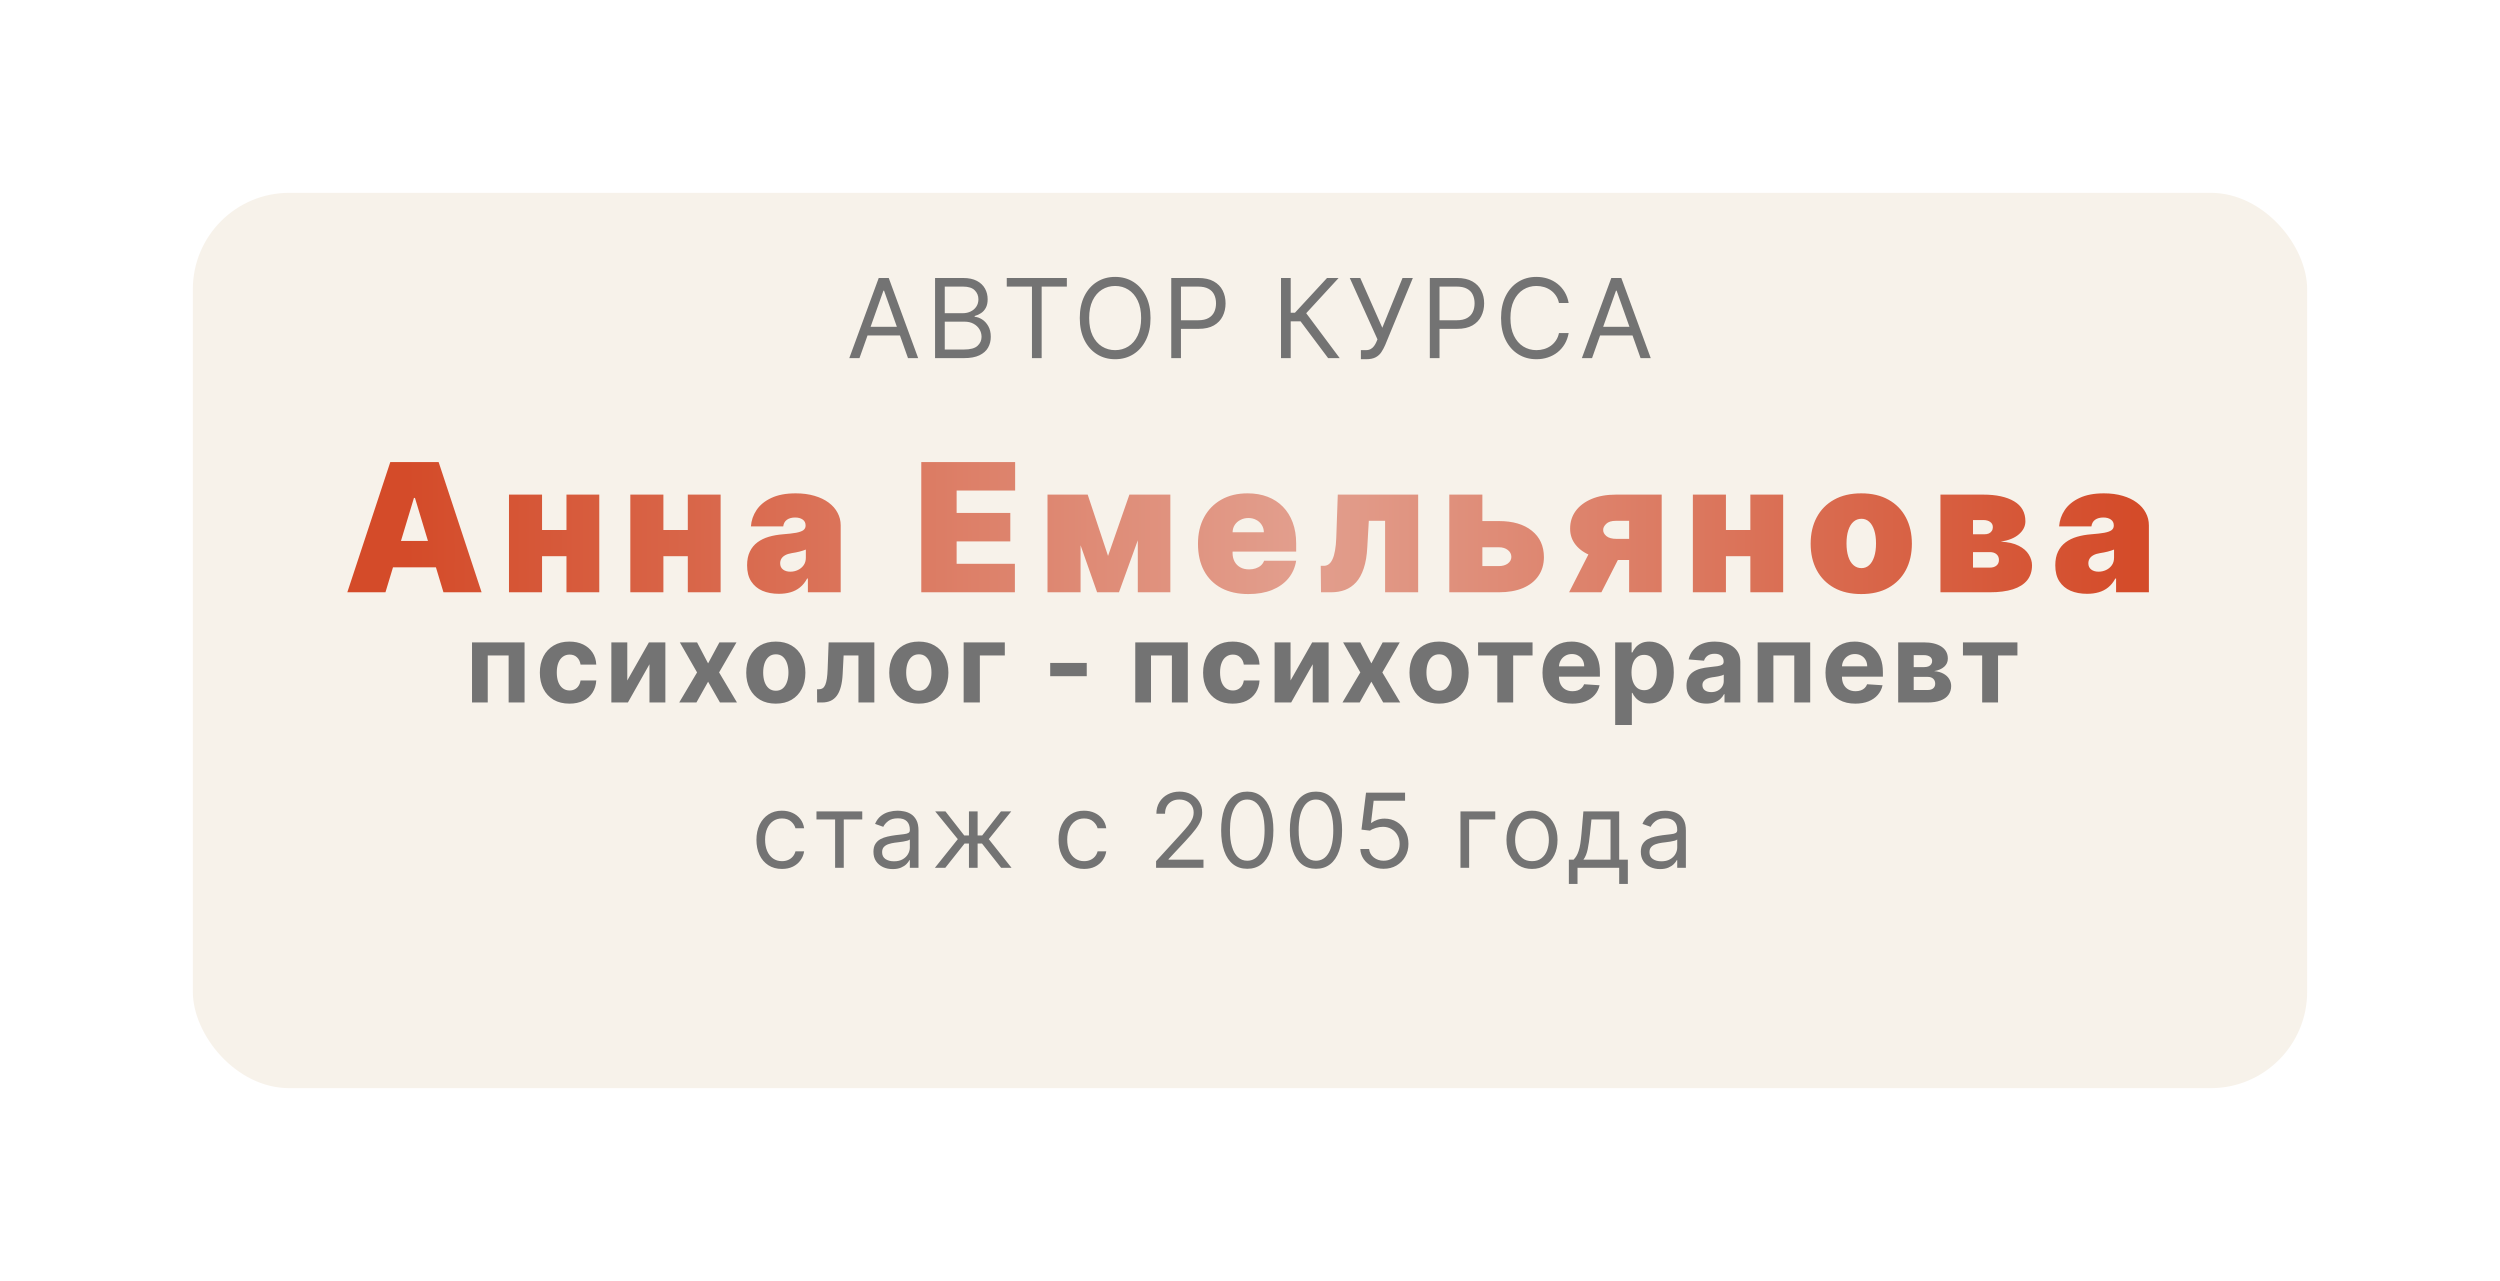 <?xml version="1.0" encoding="UTF-8"?> <svg xmlns="http://www.w3.org/2000/svg" width="363" height="186" viewBox="0 0 363 186" fill="none"><g filter="url(#filter0_d_45_13)"><rect x="28" y="24" width="307" height="130" rx="14" fill="#F7F2EA"></rect></g><path d="M124.796 52H123.318L127.591 40.364H129.046L133.318 52H131.841L128.364 42.205H128.273L124.796 52ZM125.341 47.455H131.296V48.705H125.341V47.455ZM135.771 52V40.364H139.839C140.65 40.364 141.318 40.504 141.845 40.784C142.371 41.061 142.763 41.434 143.021 41.903C143.279 42.369 143.407 42.886 143.407 43.455C143.407 43.955 143.318 44.367 143.14 44.693C142.966 45.019 142.735 45.276 142.447 45.466C142.163 45.655 141.854 45.795 141.521 45.886V46C141.877 46.023 142.235 46.148 142.595 46.375C142.955 46.602 143.256 46.928 143.498 47.352C143.741 47.776 143.862 48.295 143.862 48.909C143.862 49.492 143.729 50.017 143.464 50.483C143.199 50.949 142.78 51.318 142.208 51.591C141.636 51.864 140.892 52 139.976 52H135.771ZM137.18 50.75H139.976C140.896 50.75 141.549 50.572 141.936 50.216C142.326 49.856 142.521 49.42 142.521 48.909C142.521 48.515 142.421 48.151 142.22 47.818C142.019 47.481 141.733 47.212 141.362 47.011C140.991 46.807 140.551 46.705 140.044 46.705H137.18V50.75ZM137.18 45.477H139.794C140.218 45.477 140.601 45.394 140.941 45.227C141.286 45.061 141.559 44.826 141.76 44.523C141.964 44.22 142.066 43.864 142.066 43.455C142.066 42.943 141.888 42.51 141.532 42.153C141.176 41.794 140.612 41.614 139.839 41.614H137.18V45.477ZM146.181 41.614V40.364H154.908V41.614H151.249V52H149.84V41.614H146.181ZM167.057 46.182C167.057 47.409 166.835 48.47 166.392 49.364C165.949 50.258 165.341 50.947 164.568 51.432C163.795 51.917 162.913 52.159 161.92 52.159C160.928 52.159 160.045 51.917 159.273 51.432C158.5 50.947 157.892 50.258 157.449 49.364C157.006 48.47 156.784 47.409 156.784 46.182C156.784 44.955 157.006 43.894 157.449 43C157.892 42.106 158.5 41.417 159.273 40.932C160.045 40.447 160.928 40.205 161.92 40.205C162.913 40.205 163.795 40.447 164.568 40.932C165.341 41.417 165.949 42.106 166.392 43C166.835 43.894 167.057 44.955 167.057 46.182ZM165.693 46.182C165.693 45.174 165.524 44.324 165.187 43.631C164.854 42.938 164.401 42.413 163.829 42.057C163.261 41.701 162.625 41.523 161.92 41.523C161.216 41.523 160.577 41.701 160.006 42.057C159.437 42.413 158.985 42.938 158.648 43.631C158.314 44.324 158.148 45.174 158.148 46.182C158.148 47.189 158.314 48.04 158.648 48.733C158.985 49.426 159.437 49.951 160.006 50.307C160.577 50.663 161.216 50.841 161.92 50.841C162.625 50.841 163.261 50.663 163.829 50.307C164.401 49.951 164.854 49.426 165.187 48.733C165.524 48.04 165.693 47.189 165.693 46.182ZM170.066 52V40.364H173.998C174.911 40.364 175.657 40.528 176.236 40.858C176.82 41.184 177.252 41.625 177.532 42.182C177.812 42.739 177.952 43.36 177.952 44.045C177.952 44.731 177.812 45.354 177.532 45.915C177.255 46.475 176.827 46.922 176.248 47.256C175.668 47.585 174.926 47.75 174.021 47.75H171.202V46.5H173.975C174.6 46.5 175.102 46.392 175.481 46.176C175.86 45.96 176.134 45.669 176.305 45.301C176.479 44.93 176.566 44.511 176.566 44.045C176.566 43.58 176.479 43.163 176.305 42.795C176.134 42.428 175.858 42.14 175.475 41.932C175.092 41.72 174.585 41.614 173.952 41.614H171.475V52H170.066ZM192.843 52L188.843 46.659H187.411V52H186.002V40.364H187.411V45.409H188.025L192.684 40.364H194.366L189.661 45.477L194.525 52H192.843ZM197.6 52.159V50.841H198.327C198.607 50.841 198.842 50.786 199.031 50.676C199.225 50.566 199.384 50.424 199.509 50.25C199.637 50.076 199.744 49.894 199.827 49.705L200.009 49.273L195.986 40.364H197.509L200.713 47.591L203.645 40.364H205.145L201.122 50.114C200.963 50.477 200.781 50.814 200.577 51.125C200.376 51.436 200.101 51.686 199.753 51.875C199.408 52.064 198.941 52.159 198.35 52.159H197.6ZM207.61 52V40.364H211.542C212.455 40.364 213.201 40.528 213.781 40.858C214.364 41.184 214.796 41.625 215.076 42.182C215.357 42.739 215.497 43.36 215.497 44.045C215.497 44.731 215.357 45.354 215.076 45.915C214.8 46.475 214.372 46.922 213.792 47.256C213.213 47.585 212.47 47.75 211.565 47.75H208.747V46.5H211.519C212.144 46.5 212.646 46.392 213.025 46.176C213.404 45.96 213.679 45.669 213.849 45.301C214.023 44.93 214.11 44.511 214.11 44.045C214.11 43.58 214.023 43.163 213.849 42.795C213.679 42.428 213.402 42.14 213.019 41.932C212.637 41.72 212.129 41.614 211.497 41.614H209.019V52H207.61ZM227.77 44H226.361C226.278 43.595 226.132 43.239 225.924 42.932C225.719 42.625 225.469 42.367 225.174 42.159C224.882 41.947 224.558 41.788 224.202 41.682C223.846 41.576 223.475 41.523 223.088 41.523C222.384 41.523 221.746 41.701 221.174 42.057C220.605 42.413 220.153 42.938 219.816 43.631C219.482 44.324 219.316 45.174 219.316 46.182C219.316 47.189 219.482 48.04 219.816 48.733C220.153 49.426 220.605 49.951 221.174 50.307C221.746 50.663 222.384 50.841 223.088 50.841C223.475 50.841 223.846 50.788 224.202 50.682C224.558 50.576 224.882 50.419 225.174 50.21C225.469 49.998 225.719 49.739 225.924 49.432C226.132 49.121 226.278 48.765 226.361 48.364H227.77C227.664 48.958 227.471 49.49 227.191 49.96C226.91 50.43 226.562 50.83 226.145 51.159C225.729 51.485 225.261 51.733 224.742 51.903C224.227 52.074 223.676 52.159 223.088 52.159C222.096 52.159 221.213 51.917 220.441 51.432C219.668 50.947 219.06 50.258 218.617 49.364C218.174 48.47 217.952 47.409 217.952 46.182C217.952 44.955 218.174 43.894 218.617 43C219.06 42.106 219.668 41.417 220.441 40.932C221.213 40.447 222.096 40.205 223.088 40.205C223.676 40.205 224.227 40.29 224.742 40.46C225.261 40.631 225.729 40.881 226.145 41.21C226.562 41.536 226.91 41.934 227.191 42.403C227.471 42.869 227.664 43.401 227.77 44ZM231.165 52H229.687L233.96 40.364H235.415L239.687 52H238.21L234.733 42.205H234.642L231.165 52ZM231.71 47.455H237.665V48.705H231.71V47.455Z" fill="#737373"></path><path d="M68.536 102V93.273H76.166V102H73.854V95.176H70.82V102H68.536ZM82.681 102.17C81.787 102.17 81.018 101.981 80.374 101.602C79.734 101.22 79.242 100.689 78.897 100.011C78.556 99.333 78.386 98.553 78.386 97.671C78.386 96.776 78.558 95.992 78.903 95.318C79.251 94.64 79.746 94.112 80.386 93.733C81.026 93.35 81.787 93.159 82.67 93.159C83.431 93.159 84.098 93.297 84.67 93.574C85.242 93.85 85.695 94.239 86.028 94.739C86.361 95.239 86.545 95.826 86.579 96.5H84.295C84.231 96.064 84.06 95.714 83.784 95.449C83.511 95.18 83.153 95.046 82.71 95.046C82.335 95.046 82.007 95.148 81.727 95.352C81.45 95.553 81.234 95.847 81.079 96.233C80.924 96.619 80.846 97.087 80.846 97.636C80.846 98.193 80.922 98.667 81.073 99.057C81.229 99.447 81.446 99.744 81.727 99.949C82.007 100.153 82.335 100.256 82.71 100.256C82.986 100.256 83.234 100.199 83.454 100.085C83.677 99.972 83.861 99.807 84.005 99.591C84.153 99.371 84.249 99.108 84.295 98.801H86.579C86.541 99.468 86.359 100.055 86.034 100.562C85.712 101.066 85.266 101.46 84.698 101.744C84.13 102.028 83.458 102.17 82.681 102.17ZM91.081 98.807L94.223 93.273H96.61V102H94.303V96.449L91.172 102H88.769V93.273H91.081V98.807ZM101.213 93.273L102.815 96.324L104.457 93.273H106.94L104.412 97.636L107.008 102H104.537L102.815 98.983L101.122 102H98.622L101.213 97.636L98.713 93.273H101.213ZM112.648 102.17C111.766 102.17 111.002 101.983 110.358 101.608C109.718 101.229 109.224 100.703 108.875 100.028C108.527 99.35 108.353 98.564 108.353 97.671C108.353 96.769 108.527 95.981 108.875 95.307C109.224 94.629 109.718 94.102 110.358 93.727C111.002 93.349 111.766 93.159 112.648 93.159C113.531 93.159 114.292 93.349 114.932 93.727C115.576 94.102 116.072 94.629 116.421 95.307C116.769 95.981 116.944 96.769 116.944 97.671C116.944 98.564 116.769 99.35 116.421 100.028C116.072 100.703 115.576 101.229 114.932 101.608C114.292 101.983 113.531 102.17 112.648 102.17ZM112.66 100.295C113.061 100.295 113.396 100.182 113.665 99.954C113.934 99.724 114.137 99.409 114.273 99.011C114.413 98.614 114.483 98.161 114.483 97.653C114.483 97.146 114.413 96.693 114.273 96.296C114.137 95.898 113.934 95.583 113.665 95.352C113.396 95.121 113.061 95.006 112.66 95.006C112.254 95.006 111.913 95.121 111.637 95.352C111.364 95.583 111.158 95.898 111.017 96.296C110.881 96.693 110.813 97.146 110.813 97.653C110.813 98.161 110.881 98.614 111.017 99.011C111.158 99.409 111.364 99.724 111.637 99.954C111.913 100.182 112.254 100.295 112.66 100.295ZM118.646 102L118.635 100.08H118.925C119.129 100.08 119.305 100.03 119.453 99.932C119.604 99.829 119.729 99.665 119.828 99.438C119.926 99.21 120.004 98.909 120.061 98.534C120.118 98.155 120.156 97.689 120.175 97.136L120.317 93.273H126.953V102H124.646V95.176H122.493L122.356 97.841C122.322 98.572 122.233 99.201 122.089 99.727C121.949 100.254 121.754 100.686 121.504 101.023C121.254 101.356 120.953 101.602 120.601 101.761C120.248 101.92 119.839 102 119.373 102H118.646ZM133.413 102.17C132.53 102.17 131.767 101.983 131.123 101.608C130.483 101.229 129.988 100.703 129.64 100.028C129.291 99.35 129.117 98.564 129.117 97.671C129.117 96.769 129.291 95.981 129.64 95.307C129.988 94.629 130.483 94.102 131.123 93.727C131.767 93.349 132.53 93.159 133.413 93.159C134.295 93.159 135.056 93.349 135.697 93.727C136.341 94.102 136.837 94.629 137.185 95.307C137.534 95.981 137.708 96.769 137.708 97.671C137.708 98.564 137.534 99.35 137.185 100.028C136.837 100.703 136.341 101.229 135.697 101.608C135.056 101.983 134.295 102.17 133.413 102.17ZM133.424 100.295C133.825 100.295 134.161 100.182 134.43 99.954C134.699 99.724 134.901 99.409 135.038 99.011C135.178 98.614 135.248 98.161 135.248 97.653C135.248 97.146 135.178 96.693 135.038 96.296C134.901 95.898 134.699 95.583 134.43 95.352C134.161 95.121 133.825 95.006 133.424 95.006C133.019 95.006 132.678 95.121 132.401 95.352C132.128 95.583 131.922 95.898 131.782 96.296C131.645 96.693 131.577 97.146 131.577 97.653C131.577 98.161 131.645 98.614 131.782 99.011C131.922 99.409 132.128 99.724 132.401 99.954C132.678 100.182 133.019 100.295 133.424 100.295ZM145.899 93.273V95.176H142.274V102H139.922V93.273H145.899ZM157.796 96.261V98.182H152.489V96.261H157.796ZM164.841 102V93.273H172.472V102H170.159V95.176H167.125V102H164.841ZM178.987 102.17C178.093 102.17 177.324 101.981 176.68 101.602C176.04 101.22 175.548 100.689 175.203 100.011C174.862 99.333 174.691 98.553 174.691 97.671C174.691 96.776 174.864 95.992 175.209 95.318C175.557 94.64 176.051 94.112 176.691 93.733C177.332 93.35 178.093 93.159 178.976 93.159C179.737 93.159 180.404 93.297 180.976 93.574C181.548 93.85 182 94.239 182.334 94.739C182.667 95.239 182.851 95.826 182.885 96.5H180.601C180.536 96.064 180.366 95.714 180.089 95.449C179.816 95.18 179.459 95.046 179.015 95.046C178.64 95.046 178.313 95.148 178.032 95.352C177.756 95.553 177.54 95.847 177.385 96.233C177.229 96.619 177.152 97.087 177.152 97.636C177.152 98.193 177.227 98.667 177.379 99.057C177.534 99.447 177.752 99.744 178.032 99.949C178.313 100.153 178.64 100.256 179.015 100.256C179.292 100.256 179.54 100.199 179.76 100.085C179.983 99.972 180.167 99.807 180.311 99.591C180.459 99.371 180.555 99.108 180.601 98.801H182.885C182.847 99.468 182.665 100.055 182.339 100.562C182.017 101.066 181.572 101.46 181.004 101.744C180.436 102.028 179.763 102.17 178.987 102.17ZM187.387 98.807L190.529 93.273H192.915V102H190.608V96.449L187.478 102H185.074V93.273H187.387V98.807ZM197.518 93.273L199.121 96.324L200.763 93.273H203.246L200.717 97.636L203.314 102H200.842L199.121 98.983L197.427 102H194.927L197.518 97.636L195.018 93.273H197.518ZM208.954 102.17C208.071 102.17 207.308 101.983 206.664 101.608C206.024 101.229 205.53 100.703 205.181 100.028C204.833 99.35 204.658 98.564 204.658 97.671C204.658 96.769 204.833 95.981 205.181 95.307C205.53 94.629 206.024 94.102 206.664 93.727C207.308 93.349 208.071 93.159 208.954 93.159C209.836 93.159 210.598 93.349 211.238 93.727C211.882 94.102 212.378 94.629 212.727 95.307C213.075 95.981 213.249 96.769 213.249 97.671C213.249 98.564 213.075 99.35 212.727 100.028C212.378 100.703 211.882 101.229 211.238 101.608C210.598 101.983 209.836 102.17 208.954 102.17ZM208.965 100.295C209.367 100.295 209.702 100.182 209.971 99.954C210.24 99.724 210.442 99.409 210.579 99.011C210.719 98.614 210.789 98.161 210.789 97.653C210.789 97.146 210.719 96.693 210.579 96.296C210.442 95.898 210.24 95.583 209.971 95.352C209.702 95.121 209.367 95.006 208.965 95.006C208.56 95.006 208.219 95.121 207.942 95.352C207.67 95.583 207.463 95.898 207.323 96.296C207.187 96.693 207.119 97.146 207.119 97.653C207.119 98.161 207.187 98.614 207.323 99.011C207.463 99.409 207.67 99.724 207.942 99.954C208.219 100.182 208.56 100.295 208.965 100.295ZM214.618 95.176V93.273H222.527V95.176H219.715V102H217.408V95.176H214.618ZM228.299 102.17C227.401 102.17 226.629 101.989 225.981 101.625C225.337 101.258 224.841 100.739 224.492 100.068C224.144 99.394 223.97 98.597 223.97 97.676C223.97 96.778 224.144 95.99 224.492 95.312C224.841 94.635 225.331 94.106 225.964 93.727C226.6 93.349 227.346 93.159 228.203 93.159C228.778 93.159 229.314 93.252 229.81 93.438C230.31 93.619 230.746 93.894 231.117 94.261C231.492 94.629 231.784 95.091 231.992 95.648C232.201 96.201 232.305 96.849 232.305 97.591V98.256H224.935V96.756H230.026C230.026 96.407 229.951 96.099 229.799 95.829C229.648 95.561 229.437 95.35 229.168 95.199C228.903 95.044 228.595 94.966 228.242 94.966C227.875 94.966 227.549 95.051 227.265 95.222C226.985 95.388 226.765 95.614 226.606 95.898C226.447 96.178 226.365 96.49 226.362 96.835V98.261C226.362 98.693 226.441 99.066 226.6 99.381C226.763 99.695 226.992 99.938 227.288 100.108C227.583 100.278 227.934 100.364 228.339 100.364C228.608 100.364 228.854 100.326 229.078 100.25C229.301 100.174 229.492 100.061 229.651 99.909C229.81 99.758 229.932 99.572 230.015 99.352L232.254 99.5C232.14 100.038 231.907 100.508 231.555 100.909C231.206 101.307 230.756 101.617 230.203 101.841C229.653 102.061 229.019 102.17 228.299 102.17ZM234.524 105.273V93.273H236.911V94.739H237.019C237.125 94.504 237.278 94.265 237.479 94.023C237.683 93.776 237.949 93.572 238.274 93.409C238.604 93.242 239.013 93.159 239.502 93.159C240.138 93.159 240.725 93.326 241.263 93.659C241.801 93.989 242.231 94.487 242.553 95.153C242.875 95.816 243.036 96.648 243.036 97.648C243.036 98.621 242.879 99.443 242.564 100.114C242.254 100.78 241.829 101.286 241.291 101.631C240.757 101.972 240.159 102.142 239.496 102.142C239.026 102.142 238.627 102.064 238.297 101.909C237.971 101.754 237.704 101.559 237.496 101.324C237.288 101.085 237.129 100.845 237.019 100.602H236.945V105.273H234.524ZM236.894 97.636C236.894 98.155 236.966 98.608 237.11 98.994C237.254 99.381 237.462 99.682 237.735 99.898C238.007 100.11 238.339 100.216 238.729 100.216C239.123 100.216 239.456 100.108 239.729 99.892C240.002 99.672 240.208 99.369 240.348 98.983C240.492 98.593 240.564 98.144 240.564 97.636C240.564 97.133 240.494 96.689 240.354 96.307C240.214 95.924 240.007 95.625 239.735 95.409C239.462 95.193 239.127 95.085 238.729 95.085C238.335 95.085 238.002 95.189 237.729 95.398C237.46 95.606 237.254 95.901 237.11 96.284C236.966 96.667 236.894 97.117 236.894 97.636ZM247.778 102.165C247.221 102.165 246.725 102.068 246.289 101.875C245.854 101.678 245.509 101.388 245.255 101.006C245.005 100.619 244.88 100.138 244.88 99.562C244.88 99.078 244.969 98.671 245.147 98.341C245.325 98.011 245.568 97.746 245.875 97.546C246.181 97.345 246.53 97.193 246.92 97.091C247.314 96.989 247.727 96.917 248.159 96.875C248.666 96.822 249.075 96.773 249.386 96.727C249.697 96.678 249.922 96.606 250.062 96.511C250.202 96.417 250.272 96.276 250.272 96.091V96.057C250.272 95.697 250.159 95.419 249.931 95.222C249.708 95.025 249.39 94.926 248.977 94.926C248.541 94.926 248.195 95.023 247.937 95.216C247.68 95.405 247.509 95.644 247.426 95.932L245.187 95.75C245.301 95.22 245.524 94.761 245.858 94.375C246.191 93.985 246.621 93.686 247.147 93.477C247.678 93.265 248.291 93.159 248.988 93.159C249.473 93.159 249.937 93.216 250.38 93.329C250.827 93.443 251.223 93.619 251.568 93.858C251.916 94.097 252.191 94.403 252.392 94.778C252.592 95.15 252.693 95.595 252.693 96.114V102H250.397V100.79H250.329C250.189 101.062 250.001 101.303 249.767 101.511C249.532 101.716 249.25 101.877 248.92 101.994C248.59 102.108 248.21 102.165 247.778 102.165ZM248.471 100.494C248.827 100.494 249.142 100.424 249.414 100.284C249.687 100.14 249.901 99.947 250.056 99.704C250.212 99.462 250.289 99.188 250.289 98.881V97.954C250.214 98.004 250.109 98.049 249.977 98.091C249.848 98.129 249.702 98.165 249.539 98.199C249.376 98.229 249.214 98.258 249.051 98.284C248.888 98.307 248.74 98.328 248.608 98.347C248.323 98.388 248.075 98.454 247.863 98.546C247.651 98.636 247.486 98.76 247.369 98.915C247.251 99.066 247.193 99.256 247.193 99.483C247.193 99.812 247.312 100.064 247.551 100.239C247.793 100.409 248.1 100.494 248.471 100.494ZM255.211 102V93.273H262.841V102H260.529V95.176H257.495V102H255.211ZM269.39 102.17C268.493 102.17 267.72 101.989 267.072 101.625C266.428 101.258 265.932 100.739 265.584 100.068C265.235 99.394 265.061 98.597 265.061 97.676C265.061 96.778 265.235 95.99 265.584 95.312C265.932 94.635 266.423 94.106 267.055 93.727C267.692 93.349 268.438 93.159 269.294 93.159C269.87 93.159 270.406 93.252 270.902 93.438C271.402 93.619 271.837 93.894 272.209 94.261C272.584 94.629 272.875 95.091 273.084 95.648C273.292 96.201 273.396 96.849 273.396 97.591V98.256H266.027V96.756H271.118C271.118 96.407 271.042 96.099 270.89 95.829C270.739 95.561 270.529 95.35 270.26 95.199C269.995 95.044 269.686 94.966 269.334 94.966C268.966 94.966 268.64 95.051 268.356 95.222C268.076 95.388 267.856 95.614 267.697 95.898C267.538 96.178 267.457 96.49 267.453 96.835V98.261C267.453 98.693 267.532 99.066 267.692 99.381C267.854 99.695 268.084 99.938 268.379 100.108C268.674 100.278 269.025 100.364 269.43 100.364C269.699 100.364 269.945 100.326 270.169 100.25C270.392 100.174 270.584 100.061 270.743 99.909C270.902 99.758 271.023 99.572 271.106 99.352L273.345 99.5C273.231 100.038 272.998 100.508 272.646 100.909C272.298 101.307 271.847 101.617 271.294 101.841C270.745 102.061 270.11 102.17 269.39 102.17ZM275.616 102V93.273H279.337C280.413 93.273 281.263 93.477 281.888 93.886C282.513 94.296 282.826 94.877 282.826 95.631C282.826 96.104 282.65 96.498 282.297 96.812C281.945 97.127 281.457 97.339 280.832 97.449C281.354 97.487 281.799 97.606 282.167 97.807C282.538 98.004 282.82 98.26 283.013 98.574C283.21 98.888 283.309 99.237 283.309 99.619C283.309 100.116 283.176 100.542 282.911 100.898C282.65 101.254 282.265 101.527 281.758 101.716C281.254 101.905 280.638 102 279.911 102H275.616ZM277.871 100.188H279.911C280.248 100.188 280.511 100.108 280.701 99.949C280.894 99.786 280.991 99.564 280.991 99.284C280.991 98.974 280.894 98.729 280.701 98.551C280.511 98.373 280.248 98.284 279.911 98.284H277.871V100.188ZM277.871 96.864H279.388C279.631 96.864 279.837 96.829 280.008 96.761C280.182 96.689 280.314 96.587 280.405 96.454C280.5 96.322 280.547 96.165 280.547 95.983C280.547 95.714 280.439 95.504 280.224 95.352C280.008 95.201 279.712 95.125 279.337 95.125H277.871V96.864ZM285.02 95.176V93.273H292.929V95.176H290.116V102H287.81V95.176H285.02Z" fill="#737373"></path><path d="M113.541 126.17C112.774 126.17 112.114 125.989 111.56 125.627C111.006 125.265 110.58 124.766 110.281 124.13C109.983 123.495 109.834 122.768 109.834 121.952C109.834 121.121 109.987 120.387 110.292 119.752C110.601 119.113 111.031 118.614 111.581 118.255C112.135 117.893 112.781 117.712 113.52 117.712C114.095 117.712 114.614 117.818 115.075 118.031C115.537 118.244 115.915 118.543 116.21 118.926C116.505 119.31 116.688 119.757 116.759 120.268H115.502C115.406 119.896 115.193 119.565 114.862 119.278C114.536 118.987 114.095 118.841 113.541 118.841C113.051 118.841 112.622 118.969 112.252 119.224C111.886 119.477 111.601 119.833 111.395 120.295C111.192 120.753 111.091 121.291 111.091 121.909C111.091 122.541 111.19 123.092 111.389 123.56C111.592 124.029 111.876 124.393 112.242 124.652C112.611 124.912 113.044 125.041 113.541 125.041C113.868 125.041 114.165 124.984 114.431 124.871C114.697 124.757 114.923 124.594 115.107 124.381C115.292 124.168 115.423 123.912 115.502 123.614H116.759C116.688 124.097 116.512 124.532 116.231 124.919C115.954 125.302 115.587 125.608 115.129 125.835C114.674 126.059 114.145 126.17 113.541 126.17ZM118.552 118.99V117.818H125.2V118.99H122.515V126H121.258V118.99H118.552ZM129.616 126.192C129.098 126.192 128.627 126.094 128.205 125.899C127.782 125.7 127.446 125.414 127.198 125.041C126.949 124.665 126.825 124.21 126.825 123.678C126.825 123.209 126.917 122.829 127.102 122.538C127.287 122.243 127.533 122.012 127.842 121.845C128.151 121.678 128.492 121.554 128.865 121.472C129.242 121.387 129.62 121.32 130 121.27C130.497 121.206 130.9 121.158 131.209 121.126C131.521 121.091 131.749 121.032 131.891 120.95C132.036 120.869 132.109 120.727 132.109 120.524V120.482C132.109 119.956 131.965 119.548 131.678 119.256C131.393 118.965 130.962 118.82 130.383 118.82C129.783 118.82 129.313 118.951 128.972 119.214C128.631 119.477 128.391 119.757 128.253 120.055L127.059 119.629C127.272 119.132 127.556 118.745 127.912 118.468C128.27 118.187 128.661 117.992 129.083 117.882C129.51 117.768 129.929 117.712 130.341 117.712C130.603 117.712 130.905 117.744 131.246 117.808C131.591 117.868 131.923 117.994 132.242 118.186C132.565 118.377 132.833 118.667 133.047 119.054C133.26 119.441 133.366 119.96 133.366 120.609V126H132.109V124.892H132.045C131.96 125.07 131.818 125.26 131.619 125.462C131.42 125.664 131.156 125.837 130.825 125.979C130.495 126.121 130.092 126.192 129.616 126.192ZM129.808 125.062C130.305 125.062 130.724 124.965 131.065 124.77C131.409 124.574 131.669 124.322 131.843 124.013C132.02 123.704 132.109 123.379 132.109 123.038V121.888C132.056 121.952 131.939 122.01 131.757 122.064C131.58 122.113 131.374 122.158 131.14 122.197C130.909 122.232 130.683 122.264 130.463 122.293C130.246 122.317 130.071 122.339 129.936 122.357C129.609 122.399 129.304 122.468 129.02 122.564C128.739 122.657 128.512 122.797 128.338 122.985C128.167 123.17 128.082 123.422 128.082 123.741C128.082 124.178 128.244 124.509 128.567 124.732C128.893 124.952 129.307 125.062 129.808 125.062ZM135.749 126L139.073 121.845L135.792 117.818H137.283L140.011 121.312H140.692V117.818H141.95V121.312H142.61L145.337 117.818H146.829L143.569 121.845L146.871 126H145.359L142.589 122.484H141.95V126H140.692V122.484H140.053L137.262 126H135.749ZM157.41 126.17C156.643 126.17 155.983 125.989 155.429 125.627C154.875 125.265 154.449 124.766 154.151 124.13C153.852 123.495 153.703 122.768 153.703 121.952C153.703 121.121 153.856 120.387 154.161 119.752C154.47 119.113 154.9 118.614 155.45 118.255C156.004 117.893 156.651 117.712 157.389 117.712C157.964 117.712 158.483 117.818 158.945 118.031C159.406 118.244 159.784 118.543 160.079 118.926C160.374 119.31 160.557 119.757 160.628 120.268H159.371C159.275 119.896 159.062 119.565 158.731 119.278C158.405 118.987 157.964 118.841 157.41 118.841C156.92 118.841 156.491 118.969 156.121 119.224C155.756 119.477 155.47 119.833 155.264 120.295C155.061 120.753 154.96 121.291 154.96 121.909C154.96 122.541 155.06 123.092 155.258 123.56C155.461 124.029 155.745 124.393 156.111 124.652C156.48 124.912 156.913 125.041 157.41 125.041C157.737 125.041 158.034 124.984 158.3 124.871C158.566 124.757 158.792 124.594 158.977 124.381C159.161 124.168 159.293 123.912 159.371 123.614H160.628C160.557 124.097 160.381 124.532 160.1 124.919C159.823 125.302 159.456 125.608 158.998 125.835C158.543 126.059 158.014 126.17 157.41 126.17ZM167.863 126V125.041L171.464 121.099C171.886 120.638 172.234 120.237 172.508 119.896C172.781 119.551 172.984 119.228 173.115 118.926C173.25 118.621 173.317 118.301 173.317 117.967C173.317 117.584 173.225 117.252 173.041 116.971C172.859 116.691 172.611 116.474 172.295 116.321C171.979 116.169 171.624 116.092 171.229 116.092C170.81 116.092 170.445 116.179 170.132 116.353C169.823 116.524 169.583 116.763 169.413 117.072C169.246 117.381 169.163 117.744 169.163 118.159H167.906C167.906 117.52 168.053 116.959 168.348 116.476C168.642 115.993 169.044 115.616 169.552 115.347C170.063 115.077 170.636 114.942 171.272 114.942C171.911 114.942 172.478 115.077 172.971 115.347C173.465 115.616 173.852 115.98 174.132 116.439C174.413 116.897 174.553 117.406 174.553 117.967C174.553 118.369 174.48 118.761 174.335 119.145C174.193 119.525 173.944 119.949 173.589 120.418C173.238 120.883 172.749 121.451 172.124 122.122L169.674 124.743V124.828H174.745V126H167.863ZM181.103 126.149C180.301 126.149 179.617 125.931 179.052 125.494C178.488 125.054 178.056 124.416 177.758 123.582C177.46 122.744 177.311 121.732 177.311 120.545C177.311 119.366 177.46 118.36 177.758 117.525C178.06 116.687 178.493 116.048 179.058 115.608C179.626 115.164 180.308 114.942 181.103 114.942C181.899 114.942 182.579 115.164 183.143 115.608C183.712 116.048 184.145 116.687 184.443 117.525C184.745 118.36 184.896 119.366 184.896 120.545C184.896 121.732 184.747 122.744 184.448 123.582C184.15 124.416 183.719 125.054 183.154 125.494C182.589 125.931 181.906 126.149 181.103 126.149ZM181.103 124.977C181.899 124.977 182.517 124.594 182.957 123.827C183.397 123.06 183.617 121.966 183.617 120.545C183.617 119.601 183.516 118.797 183.314 118.132C183.115 117.468 182.827 116.962 182.451 116.614C182.078 116.266 181.629 116.092 181.103 116.092C180.315 116.092 179.699 116.481 179.255 117.259C178.811 118.033 178.589 119.129 178.589 120.545C178.589 121.49 178.688 122.293 178.887 122.953C179.086 123.614 179.372 124.116 179.745 124.461C180.121 124.805 180.574 124.977 181.103 124.977ZM191.078 126.149C190.276 126.149 189.592 125.931 189.027 125.494C188.463 125.054 188.031 124.416 187.733 123.582C187.435 122.744 187.286 121.732 187.286 120.545C187.286 119.366 187.435 118.36 187.733 117.525C188.035 116.687 188.468 116.048 189.033 115.608C189.601 115.164 190.283 114.942 191.078 114.942C191.874 114.942 192.554 115.164 193.118 115.608C193.687 116.048 194.12 116.687 194.418 117.525C194.72 118.36 194.871 119.366 194.871 120.545C194.871 121.732 194.722 122.744 194.423 123.582C194.125 124.416 193.694 125.054 193.129 125.494C192.564 125.931 191.881 126.149 191.078 126.149ZM191.078 124.977C191.874 124.977 192.492 124.594 192.932 123.827C193.372 123.06 193.592 121.966 193.592 120.545C193.592 119.601 193.491 118.797 193.289 118.132C193.09 117.468 192.802 116.962 192.426 116.614C192.053 116.266 191.604 116.092 191.078 116.092C190.29 116.092 189.674 116.481 189.23 117.259C188.786 118.033 188.564 119.129 188.564 120.545C188.564 121.49 188.663 122.293 188.862 122.953C189.061 123.614 189.347 124.116 189.72 124.461C190.096 124.805 190.549 124.977 191.078 124.977ZM200.904 126.149C200.279 126.149 199.716 126.025 199.216 125.776C198.715 125.528 198.314 125.187 198.012 124.754C197.71 124.32 197.545 123.827 197.516 123.273H198.795C198.844 123.766 199.068 124.175 199.466 124.498C199.867 124.817 200.347 124.977 200.904 124.977C201.352 124.977 201.749 124.873 202.097 124.663C202.449 124.453 202.724 124.166 202.923 123.8C203.125 123.431 203.227 123.013 203.227 122.548C203.227 122.072 203.122 121.648 202.912 121.275C202.706 120.899 202.422 120.602 202.06 120.386C201.698 120.169 201.284 120.059 200.819 120.055C200.485 120.052 200.142 120.103 199.791 120.21C199.439 120.313 199.15 120.446 198.923 120.609L197.687 120.46L198.347 115.091H204.015V116.263H199.455L199.072 119.48H199.136C199.359 119.303 199.64 119.155 199.977 119.038C200.315 118.921 200.666 118.862 201.032 118.862C201.7 118.862 202.294 119.022 202.816 119.342C203.342 119.658 203.754 120.091 204.052 120.641C204.354 121.192 204.505 121.82 204.505 122.527C204.505 123.223 204.349 123.844 204.036 124.391C203.727 124.935 203.301 125.364 202.758 125.68C202.214 125.993 201.597 126.149 200.904 126.149ZM217.111 117.818V118.99H213.318V126H212.061V117.818H217.111ZM222.445 126.17C221.706 126.17 221.058 125.995 220.501 125.643C219.947 125.292 219.513 124.8 219.201 124.168C218.892 123.536 218.737 122.797 218.737 121.952C218.737 121.099 218.892 120.355 219.201 119.72C219.513 119.084 219.947 118.591 220.501 118.239C221.058 117.887 221.706 117.712 222.445 117.712C223.183 117.712 223.83 117.887 224.384 118.239C224.941 118.591 225.375 119.084 225.683 119.72C225.996 120.355 226.152 121.099 226.152 121.952C226.152 122.797 225.996 123.536 225.683 124.168C225.375 124.8 224.941 125.292 224.384 125.643C223.83 125.995 223.183 126.17 222.445 126.17ZM222.445 125.041C223.006 125.041 223.468 124.897 223.83 124.61C224.192 124.322 224.46 123.944 224.634 123.475C224.808 123.006 224.895 122.499 224.895 121.952C224.895 121.405 224.808 120.895 224.634 120.423C224.46 119.951 224.192 119.569 223.83 119.278C223.468 118.987 223.006 118.841 222.445 118.841C221.884 118.841 221.422 118.987 221.06 119.278C220.698 119.569 220.43 119.951 220.256 120.423C220.082 120.895 219.995 121.405 219.995 121.952C219.995 122.499 220.082 123.006 220.256 123.475C220.43 123.944 220.698 124.322 221.06 124.61C221.422 124.897 221.884 125.041 222.445 125.041ZM227.798 128.344V124.828H228.479C228.646 124.654 228.79 124.466 228.911 124.263C229.032 124.061 229.136 123.821 229.225 123.544C229.317 123.264 229.396 122.923 229.46 122.522C229.523 122.117 229.58 121.629 229.63 121.057L229.907 117.818H235.106V124.828H236.363V128.344H235.106V126H229.055V128.344H227.798ZM229.907 124.828H233.849V118.99H231.079L230.866 121.057C230.777 121.913 230.667 122.66 230.536 123.299C230.404 123.939 230.195 124.448 229.907 124.828ZM241.039 126.192C240.521 126.192 240.05 126.094 239.628 125.899C239.205 125.7 238.869 125.414 238.621 125.041C238.372 124.665 238.248 124.21 238.248 123.678C238.248 123.209 238.34 122.829 238.525 122.538C238.71 122.243 238.956 122.012 239.265 121.845C239.574 121.678 239.915 121.554 240.288 121.472C240.665 121.387 241.043 121.32 241.423 121.27C241.92 121.206 242.323 121.158 242.632 121.126C242.944 121.091 243.172 121.032 243.314 120.95C243.459 120.869 243.532 120.727 243.532 120.524V120.482C243.532 119.956 243.388 119.548 243.101 119.256C242.817 118.965 242.385 118.82 241.806 118.82C241.206 118.82 240.736 118.951 240.395 119.214C240.054 119.477 239.814 119.757 239.676 120.055L238.482 119.629C238.695 119.132 238.98 118.745 239.335 118.468C239.693 118.187 240.084 117.992 240.507 117.882C240.933 117.768 241.352 117.712 241.764 117.712C242.026 117.712 242.328 117.744 242.669 117.808C243.014 117.868 243.346 117.994 243.665 118.186C243.988 118.377 244.257 118.667 244.47 119.054C244.683 119.441 244.789 119.96 244.789 120.609V126H243.532V124.892H243.468C243.383 125.07 243.241 125.26 243.042 125.462C242.843 125.664 242.579 125.837 242.248 125.979C241.918 126.121 241.515 126.192 241.039 126.192ZM241.231 125.062C241.728 125.062 242.147 124.965 242.488 124.77C242.833 124.574 243.092 124.322 243.266 124.013C243.443 123.704 243.532 123.379 243.532 123.038V121.888C243.479 121.952 243.362 122.01 243.181 122.064C243.003 122.113 242.797 122.158 242.563 122.197C242.332 122.232 242.106 122.264 241.886 122.293C241.67 122.317 241.494 122.339 241.359 122.357C241.032 122.399 240.727 122.468 240.443 122.564C240.162 122.657 239.935 122.797 239.761 122.985C239.59 123.17 239.505 123.422 239.505 123.741C239.505 124.178 239.667 124.509 239.99 124.732C240.317 124.952 240.73 125.062 241.231 125.062Z" fill="#737373"></path><path d="M55.969 86H50.429L56.671 67.091H63.688L69.929 86H64.39L60.253 72.298H60.105L55.969 86ZM54.935 78.54H65.35V82.381H54.935V78.54ZM84.024 76.952V80.756H76.896V76.952H84.024ZM78.706 71.818V86H73.904V71.818H78.706ZM87.015 71.818V86H82.251V71.818H87.015ZM101.643 76.952V80.756H94.515V76.952H101.643ZM96.325 71.818V86H91.523V71.818H96.325ZM104.634 71.818V86H99.87V71.818H104.634ZM113.094 86.222C112.189 86.222 111.389 86.074 110.694 85.778C110.004 85.477 109.463 85.021 109.069 84.412C108.675 83.803 108.478 83.027 108.478 82.085C108.478 81.31 108.61 80.648 108.875 80.1C109.139 79.546 109.509 79.094 109.983 78.743C110.457 78.392 111.008 78.124 111.635 77.94C112.269 77.755 112.953 77.635 113.685 77.579C114.479 77.518 115.116 77.444 115.596 77.358C116.083 77.266 116.433 77.139 116.649 76.979C116.864 76.813 116.972 76.595 116.972 76.324V76.287C116.972 75.918 116.831 75.635 116.547 75.438C116.264 75.24 115.901 75.142 115.458 75.142C114.972 75.142 114.575 75.25 114.267 75.465C113.965 75.674 113.784 75.998 113.722 76.435H109.032C109.093 75.573 109.367 74.779 109.853 74.053C110.346 73.32 111.063 72.735 112.005 72.298C112.947 71.855 114.122 71.633 115.532 71.633C116.547 71.633 117.458 71.754 118.265 71.994C119.071 72.228 119.757 72.557 120.324 72.981C120.89 73.4 121.321 73.892 121.616 74.459C121.918 75.019 122.069 75.628 122.069 76.287V86H117.304V84.006H117.194C116.911 84.535 116.566 84.963 116.16 85.289C115.759 85.615 115.301 85.852 114.784 86C114.273 86.148 113.71 86.222 113.094 86.222ZM114.756 83.008C115.144 83.008 115.507 82.928 115.846 82.769C116.19 82.608 116.47 82.378 116.686 82.076C116.901 81.774 117.009 81.408 117.009 80.977V79.796C116.874 79.851 116.729 79.903 116.575 79.952C116.427 80.002 116.267 80.048 116.095 80.091C115.929 80.134 115.75 80.174 115.559 80.211C115.375 80.248 115.181 80.282 114.978 80.312C114.584 80.374 114.261 80.476 114.008 80.617C113.762 80.753 113.577 80.922 113.454 81.125C113.337 81.322 113.279 81.544 113.279 81.79C113.279 82.184 113.417 82.485 113.694 82.695C113.971 82.904 114.325 83.008 114.756 83.008ZM133.77 86V67.091H147.398V71.227H138.903V74.477H146.696V78.614H138.903V81.864H147.361V86H133.77ZM160.887 80.719L163.989 71.818H167.609L162.475 86H159.299L154.313 71.818H157.933L160.887 80.719ZM156.899 71.818V86H152.097V71.818H156.899ZM165.208 86V71.818H169.935V86H165.208ZM181.26 86.258C179.746 86.258 178.441 85.969 177.345 85.391C176.256 84.806 175.415 83.969 174.825 82.879C174.24 81.784 173.947 80.472 173.947 78.946C173.947 77.481 174.243 76.201 174.834 75.105C175.425 74.01 176.259 73.157 177.336 72.548C178.413 71.938 179.684 71.633 181.149 71.633C182.22 71.633 183.19 71.8 184.058 72.132C184.925 72.465 185.667 72.948 186.283 73.582C186.898 74.21 187.372 74.973 187.705 75.871C188.037 76.77 188.203 77.783 188.203 78.909V80.091H175.536V77.284H183.513C183.507 76.878 183.402 76.521 183.199 76.213C183.002 75.899 182.734 75.656 182.396 75.484C182.063 75.305 181.685 75.216 181.26 75.216C180.848 75.216 180.469 75.305 180.124 75.484C179.78 75.656 179.503 75.896 179.293 76.204C179.09 76.512 178.982 76.872 178.97 77.284V80.312C178.97 80.768 179.066 81.174 179.256 81.531C179.447 81.888 179.721 82.168 180.078 82.371C180.435 82.575 180.866 82.676 181.371 82.676C181.722 82.676 182.042 82.627 182.331 82.528C182.626 82.43 182.879 82.288 183.088 82.104C183.297 81.913 183.451 81.685 183.55 81.421H188.203C188.043 82.405 187.665 83.261 187.067 83.987C186.47 84.707 185.679 85.267 184.695 85.668C183.716 86.062 182.571 86.258 181.26 86.258ZM191.809 86L191.772 82.159H192.215C192.492 82.159 192.735 82.079 192.945 81.919C193.16 81.759 193.342 81.513 193.489 81.18C193.643 80.848 193.763 80.426 193.849 79.915C193.942 79.405 194 78.798 194.025 78.097L194.246 71.818H205.917V86H201.116V75.622H198.752L198.53 79.463C198.469 80.669 198.297 81.691 198.013 82.528C197.736 83.365 197.367 84.04 196.905 84.55C196.444 85.055 195.908 85.424 195.299 85.658C194.69 85.886 194.019 86 193.286 86H191.809ZM213.283 75.659H217.641C219.666 75.659 221.26 76.127 222.423 77.062C223.587 77.992 224.171 79.272 224.178 80.903C224.171 81.956 223.904 82.864 223.374 83.627C222.851 84.39 222.1 84.978 221.121 85.391C220.149 85.797 218.989 86 217.641 86H210.439V71.818H215.24V82.196H217.641C218.164 82.196 218.595 82.073 218.933 81.827C219.272 81.574 219.444 81.254 219.45 80.867C219.444 80.454 219.272 80.119 218.933 79.86C218.595 79.595 218.164 79.463 217.641 79.463H213.283V75.659ZM236.55 86V75.622H234.63C233.989 75.622 233.519 75.77 233.217 76.065C232.915 76.361 232.771 76.656 232.783 76.952C232.771 77.266 232.925 77.561 233.245 77.838C233.565 78.109 234.063 78.244 234.74 78.244H238.36V81.31H234.74C233.355 81.31 232.155 81.116 231.14 80.728C230.124 80.34 229.342 79.805 228.794 79.121C228.247 78.438 227.976 77.653 227.982 76.767C227.976 75.807 228.24 74.954 228.776 74.21C229.318 73.465 230.087 72.88 231.084 72.455C232.087 72.031 233.269 71.818 234.63 71.818H241.277V86H236.55ZM227.834 86L231.712 78.392H236.402L232.524 86H227.834ZM255.923 76.952V80.756H248.796V76.952H255.923ZM250.605 71.818V86H245.804V71.818H250.605ZM258.915 71.818V86H254.151V71.818H258.915ZM270.255 86.258C268.717 86.258 267.399 85.954 266.304 85.344C265.208 84.729 264.368 83.873 263.783 82.778C263.198 81.676 262.906 80.399 262.906 78.946C262.906 77.493 263.198 76.219 263.783 75.124C264.368 74.022 265.208 73.166 266.304 72.557C267.399 71.941 268.717 71.633 270.255 71.633C271.794 71.633 273.112 71.941 274.207 72.557C275.303 73.166 276.143 74.022 276.728 75.124C277.313 76.219 277.605 77.493 277.605 78.946C277.605 80.399 277.313 81.676 276.728 82.778C276.143 83.873 275.303 84.729 274.207 85.344C273.112 85.954 271.794 86.258 270.255 86.258ZM270.292 82.492C270.723 82.492 271.096 82.347 271.41 82.058C271.724 81.768 271.967 81.356 272.139 80.82C272.311 80.285 272.398 79.648 272.398 78.909C272.398 78.164 272.311 77.527 272.139 76.998C271.967 76.462 271.724 76.05 271.41 75.761C271.096 75.471 270.723 75.327 270.292 75.327C269.837 75.327 269.446 75.471 269.12 75.761C268.794 76.05 268.544 76.462 268.372 76.998C268.2 77.527 268.113 78.164 268.113 78.909C268.113 79.648 268.2 80.285 268.372 80.82C268.544 81.356 268.794 81.768 269.12 82.058C269.446 82.347 269.837 82.492 270.292 82.492ZM281.753 86V71.818H287.958C289.86 71.818 291.355 72.141 292.445 72.788C293.54 73.434 294.088 74.403 294.088 75.696C294.088 76.398 293.781 77.019 293.165 77.561C292.556 78.103 291.669 78.466 290.506 78.651C291.577 78.7 292.445 78.897 293.11 79.242C293.781 79.58 294.27 80.005 294.578 80.516C294.892 81.02 295.049 81.544 295.049 82.085C295.049 82.947 294.815 83.67 294.347 84.255C293.879 84.834 293.19 85.271 292.279 85.566C291.368 85.855 290.247 86 288.918 86H281.753ZM286.48 82.418H288.918C289.33 82.418 289.653 82.319 289.887 82.122C290.127 81.925 290.247 81.654 290.247 81.31C290.247 80.953 290.127 80.673 289.887 80.469C289.653 80.266 289.33 80.165 288.918 80.165H286.48V82.418ZM286.48 77.579H288.105C288.37 77.579 288.595 77.54 288.779 77.46C288.964 77.373 289.106 77.253 289.204 77.099C289.309 76.945 289.361 76.761 289.361 76.546C289.361 76.219 289.235 75.967 288.982 75.788C288.736 75.604 288.395 75.511 287.958 75.511H286.48V77.579ZM303.045 86.222C302.14 86.222 301.34 86.074 300.644 85.778C299.955 85.477 299.413 85.021 299.019 84.412C298.625 83.803 298.428 83.027 298.428 82.085C298.428 81.31 298.56 80.648 298.825 80.1C299.09 79.546 299.459 79.094 299.933 78.743C300.407 78.392 300.958 78.124 301.586 77.94C302.22 77.755 302.903 77.635 303.635 77.579C304.429 77.518 305.067 77.444 305.547 77.358C306.033 77.266 306.384 77.139 306.599 76.979C306.815 76.813 306.922 76.595 306.922 76.324V76.287C306.922 75.918 306.781 75.635 306.498 75.438C306.215 75.24 305.851 75.142 305.408 75.142C304.922 75.142 304.525 75.25 304.217 75.465C303.916 75.674 303.734 75.998 303.672 76.435H298.982C299.044 75.573 299.318 74.779 299.804 74.053C300.296 73.32 301.013 72.735 301.955 72.298C302.897 71.855 304.072 71.633 305.482 71.633C306.498 71.633 307.409 71.754 308.215 71.994C309.021 72.228 309.708 72.557 310.274 72.981C310.84 73.4 311.271 73.892 311.567 74.459C311.868 75.019 312.019 75.628 312.019 76.287V86H307.255V84.006H307.144C306.861 84.535 306.516 84.963 306.11 85.289C305.71 85.615 305.251 85.852 304.734 86C304.223 86.148 303.66 86.222 303.045 86.222ZM304.706 83.008C305.094 83.008 305.457 82.928 305.796 82.769C306.141 82.608 306.421 82.378 306.636 82.076C306.852 81.774 306.959 81.408 306.959 80.977V79.796C306.824 79.851 306.679 79.903 306.525 79.952C306.378 80.002 306.218 80.048 306.045 80.091C305.879 80.134 305.701 80.174 305.51 80.211C305.325 80.248 305.131 80.282 304.928 80.312C304.534 80.374 304.211 80.476 303.959 80.617C303.712 80.753 303.528 80.922 303.405 81.125C303.288 81.322 303.229 81.544 303.229 81.79C303.229 82.184 303.368 82.485 303.645 82.695C303.922 82.904 304.276 83.008 304.706 83.008Z" fill="url(#paint0_linear_45_13)"></path><defs><filter id="filter0_d_45_13" x="0.9" y="0.9" width="361.2" height="184.2" filterUnits="userSpaceOnUse" color-interpolation-filters="sRGB"><feFlood flood-opacity="0" result="BackgroundImageFix"></feFlood><feColorMatrix in="SourceAlpha" type="matrix" values="0 0 0 0 0 0 0 0 0 0 0 0 0 0 0 0 0 0 127 0" result="hardAlpha"></feColorMatrix><feOffset dy="4"></feOffset><feGaussianBlur stdDeviation="13.55"></feGaussianBlur><feComposite in2="hardAlpha" operator="out"></feComposite><feColorMatrix type="matrix" values="0 0 0 0 0.817 0 0 0 0 0.817 0 0 0 0 0.817 0 0 0 1 0"></feColorMatrix><feBlend mode="normal" in2="BackgroundImageFix" result="effect1_dropShadow_45_13"></feBlend><feBlend mode="normal" in="SourceGraphic" in2="effect1_dropShadow_45_13" result="shape"></feBlend></filter><linearGradient id="paint0_linear_45_13" x1="59" y1="77" x2="310" y2="77" gradientUnits="userSpaceOnUse"><stop stop-color="#D44B29"></stop><stop offset="0.52" stop-color="#E29F8E"></stop><stop offset="1" stop-color="#D44B29"></stop></linearGradient></defs></svg> 